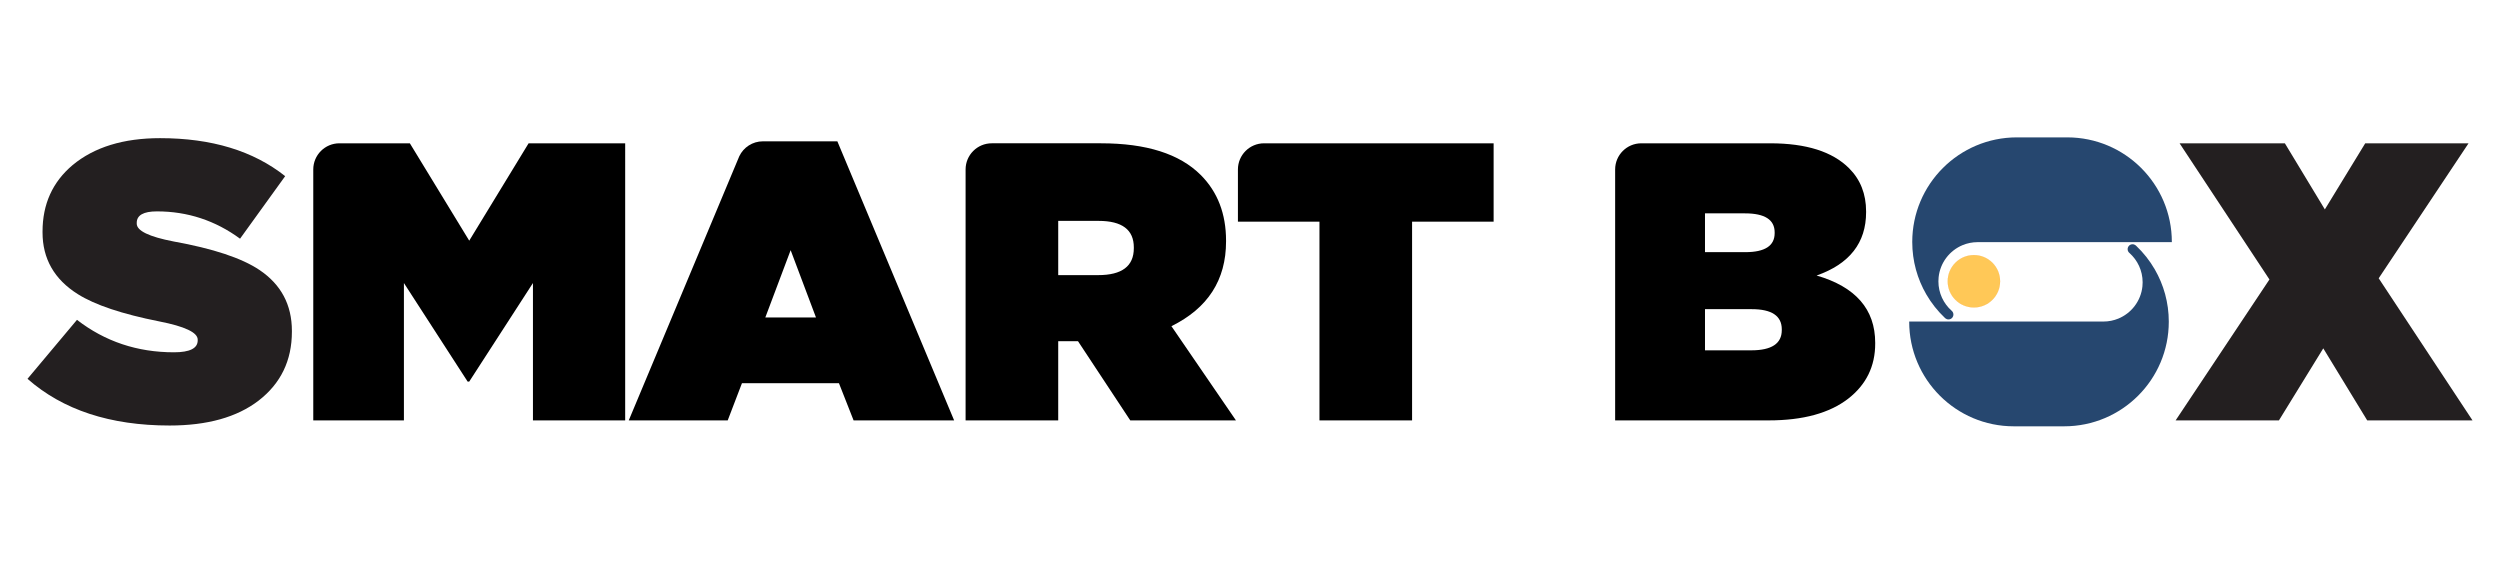 <?xml version="1.0" encoding="UTF-8"?>
<svg id="SB_ĐEN" data-name="SB ĐEN" xmlns="http://www.w3.org/2000/svg" viewBox="0 0 4688.46 1057.13">
  <defs>
    <style>
      .cls-1 {
        fill: none;
      }

      .cls-2 {
        fill: #ffc857;
        stroke: #f7941d;
      }

      .cls-2, .cls-3 {
        stroke-miterlimit: 10;
        stroke-width: .25px;
      }

      .cls-4 {
        fill: #231f20;
      }

      .cls-5 {
        fill: #26476f;
      }

      .cls-3 {
        fill: #2e3192;
        stroke: #231f20;
      }
    </style>
  </defs>
  <path class="cls-4" d="M51.57,710.43l92.79-110.61c52.45,40.59,113.08,60.87,181.87,60.87,29.69,0,44.54-7.42,44.54-22.27v-1.48c0-13.36-24.01-24.74-72.01-34.15-69.78-13.85-120.76-30.92-152.92-51.22-44.05-27.71-66.07-66.31-66.07-115.8v-1.48c0-51.46,18.8-93.03,56.42-124.71,40.57-33.65,95.26-50.48,164.05-50.48,96.5,0,174.69,23.75,234.57,71.26l-84.63,117.29c-46.52-34.15-98.49-51.22-155.89-51.22-25.24,0-37.86,7.18-37.86,21.53v1.48c0,13.36,23.01,24.5,69.04,33.4,74.23,13.36,127.92,31.18,161.08,53.45,40.57,27.22,60.87,65.32,60.87,114.32v1.48c0,53.95-20.78,97-62.36,129.17-40.58,31.18-96.26,46.77-167.02,46.77-111.35,0-200.18-29.19-266.49-87.59Z"/>
  <path d="M991.34,268.75l-111.35,182.61-111.35-182.61h-132.08c-27.09,0-49.05,21.96-49.05,49.05v470.58h169.99v-257.59l119.51,184.84h2.97l119.51-184.84v257.59h172.96V268.75h-181.13Z"/>
  <path d="M1570.36,265.04h-139.63c-19.54,0-36.41,11.43-44.29,27.97l-1.83,4.38-205.45,490.99h185.58l26.72-69.78h181.87l27.47,69.78h188.55l-218.99-523.34ZM1435.26,595.37l47.51-126.2,47.51,126.2h-95.02Z"/>
  <g>
    <path class="cls-1" d="M2060.29,414.25h-75.72v101.7h74.97c44.54,0,66.81-16.82,66.81-50.48v-1.48c0-33.15-22.03-49.74-66.07-49.74Z"/>
    <path d="M2196.87,611.7c68.29-33.65,102.44-86.6,102.44-158.86v-1.48c0-50.48-15.84-91.55-47.51-123.23-39.6-39.59-101.95-59.39-187.07-59.39h-204.83c-27.09,0-49.05,21.96-49.05,49.05v470.58h173.7v-148.47h37.12l97.99,148.47h198.2l-121-176.67ZM2126.35,465.47c0,33.66-22.27,50.48-66.81,50.48h-74.97v-101.7h75.72c44.04,0,66.07,16.59,66.07,49.74v1.48Z"/>
  </g>
  <path d="M2370.63,268.75c-27.09,0-49.05,21.96-49.05,49.05v97.93h152.92v372.65h173.7v-372.65h152.92v-146.98h-430.5Z"/>
  <g>
    <path class="cls-1" d="M3328.17,437.26v-1.48c0-23.75-18.56-35.63-55.67-35.63h-74.97v72.75h75.72c36.62,0,54.93-11.88,54.93-35.63Z"/>
    <path class="cls-1" d="M3285.12,579.78h-87.59v77.2h86.85c38.1,0,57.16-12.62,57.16-37.86v-1.48c0-25.24-18.81-37.86-56.42-37.86Z"/>
    <path d="M3406.86,516.69c61.86-21.77,92.79-61.36,92.79-118.77v-1.48c0-32.66-10.65-59.63-31.92-80.91-31.18-31.18-80.43-46.77-147.72-46.77h-241.95c-27.09,0-49.05,21.96-49.05,49.05v470.58h288.02c64.33,0,114.06-13.61,149.21-40.83,33.65-26.23,50.48-60.62,50.48-103.18v-1.48c0-62.84-36.63-104.91-109.86-126.2ZM3197.52,400.14h74.97c37.12,0,55.67,11.88,55.67,35.63v1.48c0,23.75-18.31,35.63-54.93,35.63h-75.72v-72.75ZM3341.53,619.13c0,25.24-19.06,37.86-57.16,37.86h-86.85v-77.2h87.59c37.6,0,56.42,12.62,56.42,37.86v1.48Z"/>
  </g>
  <path class="cls-4" d="M4629.47,268.75l-168.51,253.13,175.93,266.5h-197.46l-82.4-135.1-83.14,135.1h-193.75l175.93-264.27-168.51-255.36h197.46l74.97,123.97,75.72-123.97h193.75Z"/>
  <g>
    <circle class="cls-2" cx="3701.82" cy="527.5" r="49.05"/>
    <g>
      <path class="cls-3" d="M3993.5,474.41s-.05-.05-.08-.07c.03.02.05.05.08.07Z"/>
      <path class="cls-5" d="M4006.05,460.93c-.28-.29-.57-.57-.89-.83-1.59-1.28-3.6-2.05-5.8-2.05-5.1,0-9.23,4.13-9.23,9.23,0,2.84,1.28,5.37,3.29,7.06.03.02.05.05.08.07,15.18,13.48,24.75,33.14,24.75,55.03,0,2.55-.13,5.08-.38,7.57-2.8,27.4-20.64,50.35-45.13,60.46-8.65,3.57-18.12,5.54-28.05,5.54h-364.22c0,.1,0,.21,0,.31,0,108.35,87.83,196.18,196.18,196.18h94.47c108.35,0,196.18-87.83,196.18-196.18,0-35.8-9.6-69.36-26.34-98.25-9.48-16.36-21.26-31.22-34.9-44.15"/>
    </g>
    <g>
      <path class="cls-3" d="M3660.02,582.72s.05.05.08.07c-.03-.02-.05-.05-.08-.07Z"/>
      <path class="cls-5" d="M3647.47,596.2c.28.29.57.57.89.83,1.59,1.28,3.6,2.05,5.8,2.05,5.1,0,9.23-4.13,9.23-9.23,0-2.84-1.28-5.37-3.29-7.06-.03-.02-.05-.05-.08-.07-15.18-13.48-24.75-33.14-24.75-55.03,0-2.55.13-5.08.38-7.57,2.8-27.4,20.64-50.35,45.13-60.46,8.65-3.57,18.12-5.54,28.05-5.54h364.22c0-.1,0-.21,0-.31,0-108.35-87.83-196.18-196.18-196.18h-94.47c-108.35,0-196.18,87.83-196.18,196.18,0,35.8,9.6,69.36,26.34,98.25,9.48,16.36,21.26,31.22,34.9,44.15"/>
    </g>
  </g>
</svg>